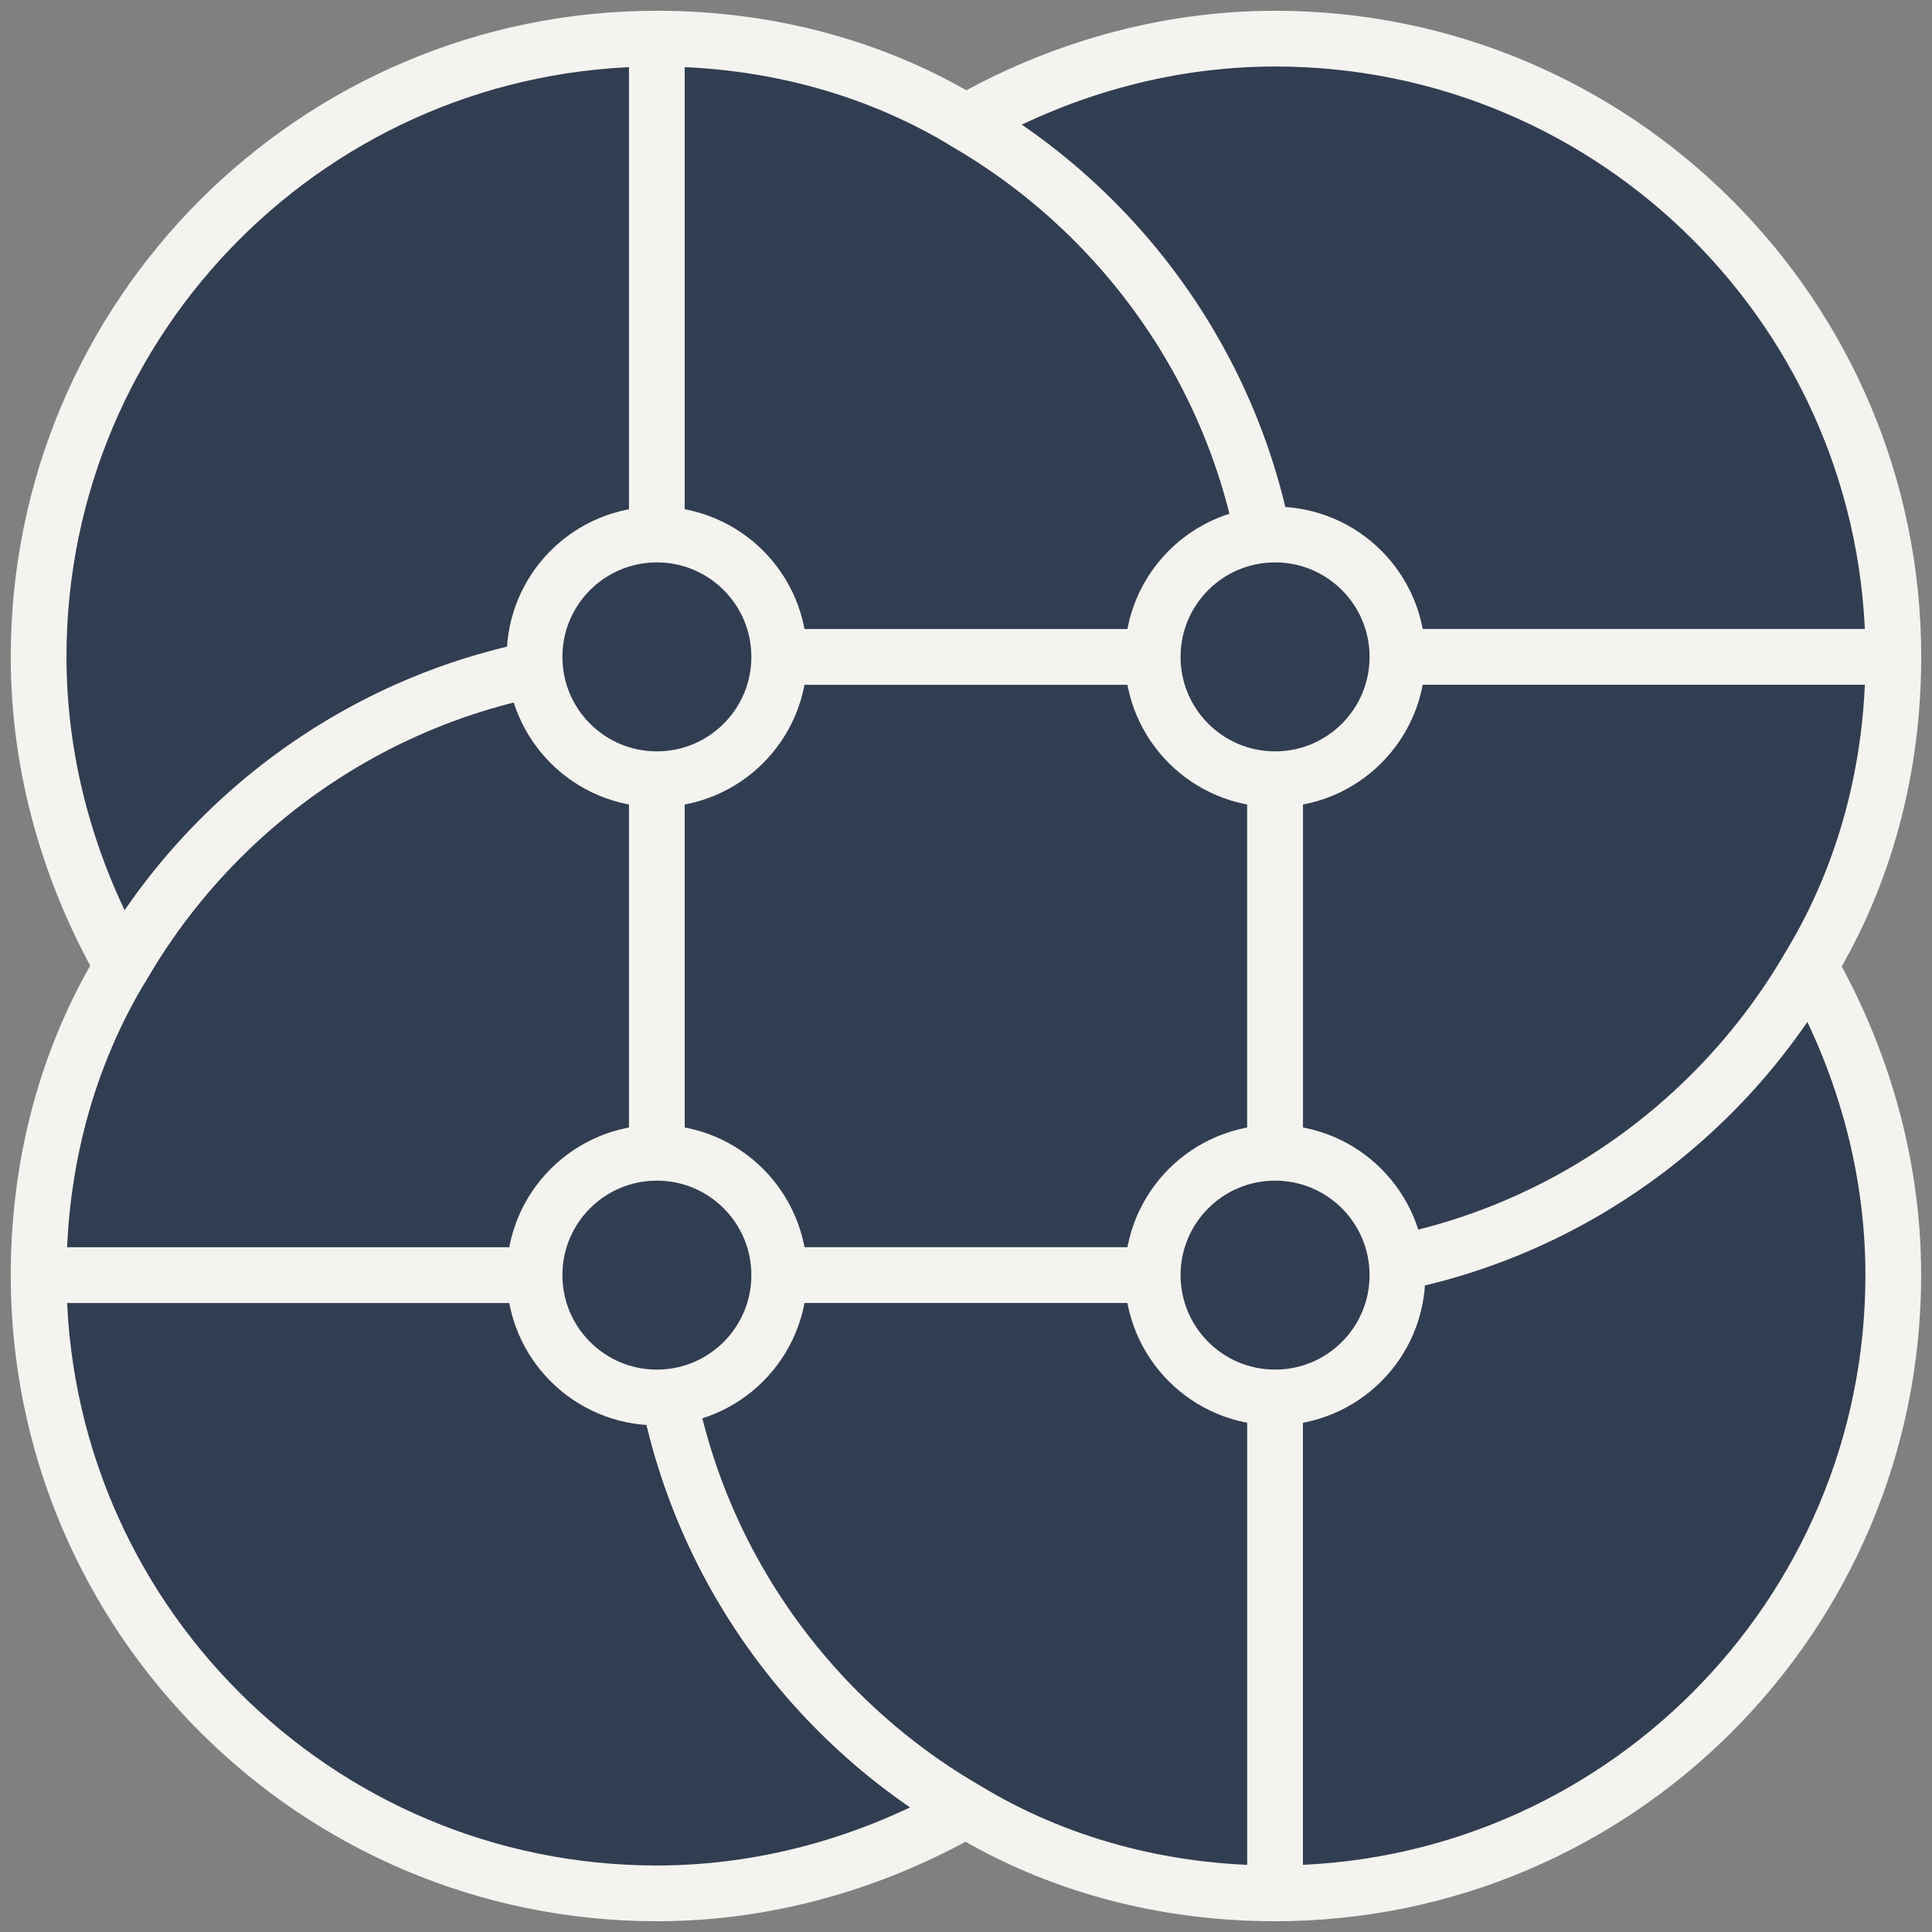 <svg width="52" height="52" viewBox="0 0 52 52" fill="none" xmlns="http://www.w3.org/2000/svg">
<rect x="0" y="0" width="52" height="52" fill="#808080" stroke="none"/>
<g clip-path="url(#clip0_6148_16277)">
<path d="M34.318 17.68H17.678V34.32H34.318V17.68Z" fill="#313E51" stroke="#F5F3F0" stroke-width="1.5" stroke-linecap="round" stroke-linejoin="round"/>
<path d="M25.999 48.706C23.572 50.093 20.712 50.96 17.679 50.96C8.492 50.96 1.039 43.507 1.039 34.32H17.679C17.679 40.473 21.059 45.846 25.999 48.706Z" fill="#313E51" stroke="#F5F3F0" stroke-width="1.5" stroke-linecap="round" stroke-linejoin="round"/>
<path d="M50.958 34.32C50.958 43.507 43.505 50.96 34.318 50.96V34.32C40.472 34.32 45.845 30.94 48.705 26C50.092 28.427 50.958 31.287 50.958 34.32Z" fill="#313E51" stroke="#F5F3F0" stroke-width="1.5" stroke-linecap="round" stroke-linejoin="round"/>
<path d="M34.318 34.32V50.96C31.284 50.96 28.424 50.18 25.998 48.707C21.058 45.847 17.678 40.473 17.678 34.32H34.318Z" fill="#313E51" stroke="#F5F3F0" stroke-width="1.5" stroke-linecap="round" stroke-linejoin="round"/>
<path d="M34.318 17.68H17.678V1.04C20.711 1.04 23.571 1.82 25.998 3.293C30.938 6.153 34.318 11.527 34.318 17.68Z" fill="#313E51" stroke="#F5F3F0" stroke-width="1.5" stroke-linecap="round" stroke-linejoin="round"/>
<path d="M17.679 17.68V34.32H1.039C1.039 31.287 1.819 28.427 3.292 26C6.152 21.06 11.526 17.68 17.679 17.68Z" fill="#313E51" stroke="#F5F3F0" stroke-width="1.5" stroke-linecap="round" stroke-linejoin="round"/>
<path d="M17.679 1.04V17.68C11.526 17.68 6.152 21.06 3.292 26C1.906 23.573 1.039 20.713 1.039 17.68C1.039 8.493 8.492 1.04 17.679 1.04Z" fill="#313E51" stroke="#F5F3F0" stroke-width="1.5" stroke-linecap="round" stroke-linejoin="round"/>
<path d="M50.96 17.68H34.32C34.32 11.527 30.94 6.153 26 3.293C28.427 1.907 31.287 1.04 34.32 1.04C43.507 1.04 50.96 8.493 50.96 17.68Z" fill="#313E51" stroke="#F5F3F0" stroke-width="1.5" stroke-linecap="round" stroke-linejoin="round"/>
<path d="M50.96 17.68C50.96 20.713 50.18 23.573 48.707 26C45.847 30.94 40.474 34.32 34.32 34.32V17.68H50.96Z" fill="#313E51" stroke="#F5F3F0" stroke-width="1.5" stroke-linecap="round" stroke-linejoin="round"/>
<path d="M17.68 20.973C19.499 20.973 20.973 19.499 20.973 17.68C20.973 15.861 19.499 14.387 17.68 14.387C15.861 14.387 14.387 15.861 14.387 17.68C14.387 19.499 15.861 20.973 17.68 20.973Z" fill="#313E51" stroke="#F5F3F0" stroke-width="1.5" stroke-linecap="round" stroke-linejoin="round"/>
<path d="M34.319 20.973C36.138 20.973 37.612 19.499 37.612 17.68C37.612 15.861 36.138 14.387 34.319 14.387C32.5 14.387 31.025 15.861 31.025 17.68C31.025 19.499 32.5 20.973 34.319 20.973Z" fill="#313E51" stroke="#F5F3F0" stroke-width="1.5" stroke-linecap="round" stroke-linejoin="round"/>
<path d="M17.68 37.613C19.499 37.613 20.973 36.139 20.973 34.32C20.973 32.501 19.499 31.027 17.68 31.027C15.861 31.027 14.387 32.501 14.387 34.32C14.387 36.139 15.861 37.613 17.68 37.613Z" fill="#313E51" stroke="#F5F3F0" stroke-width="1.5" stroke-linecap="round" stroke-linejoin="round"/>
<path d="M34.319 37.613C36.138 37.613 37.612 36.139 37.612 34.32C37.612 32.501 36.138 31.027 34.319 31.027C32.5 31.027 31.025 32.501 31.025 34.32C31.025 36.139 32.5 37.613 34.319 37.613Z" fill="#313E51" stroke="#F5F3F0" stroke-width="1.5" stroke-linecap="round" stroke-linejoin="round"/>
</g>
<defs>
<clipPath id="clip0_6148_16277">
<rect width="52" height="52" fill="white"/>
</clipPath>
</defs>
</svg>
